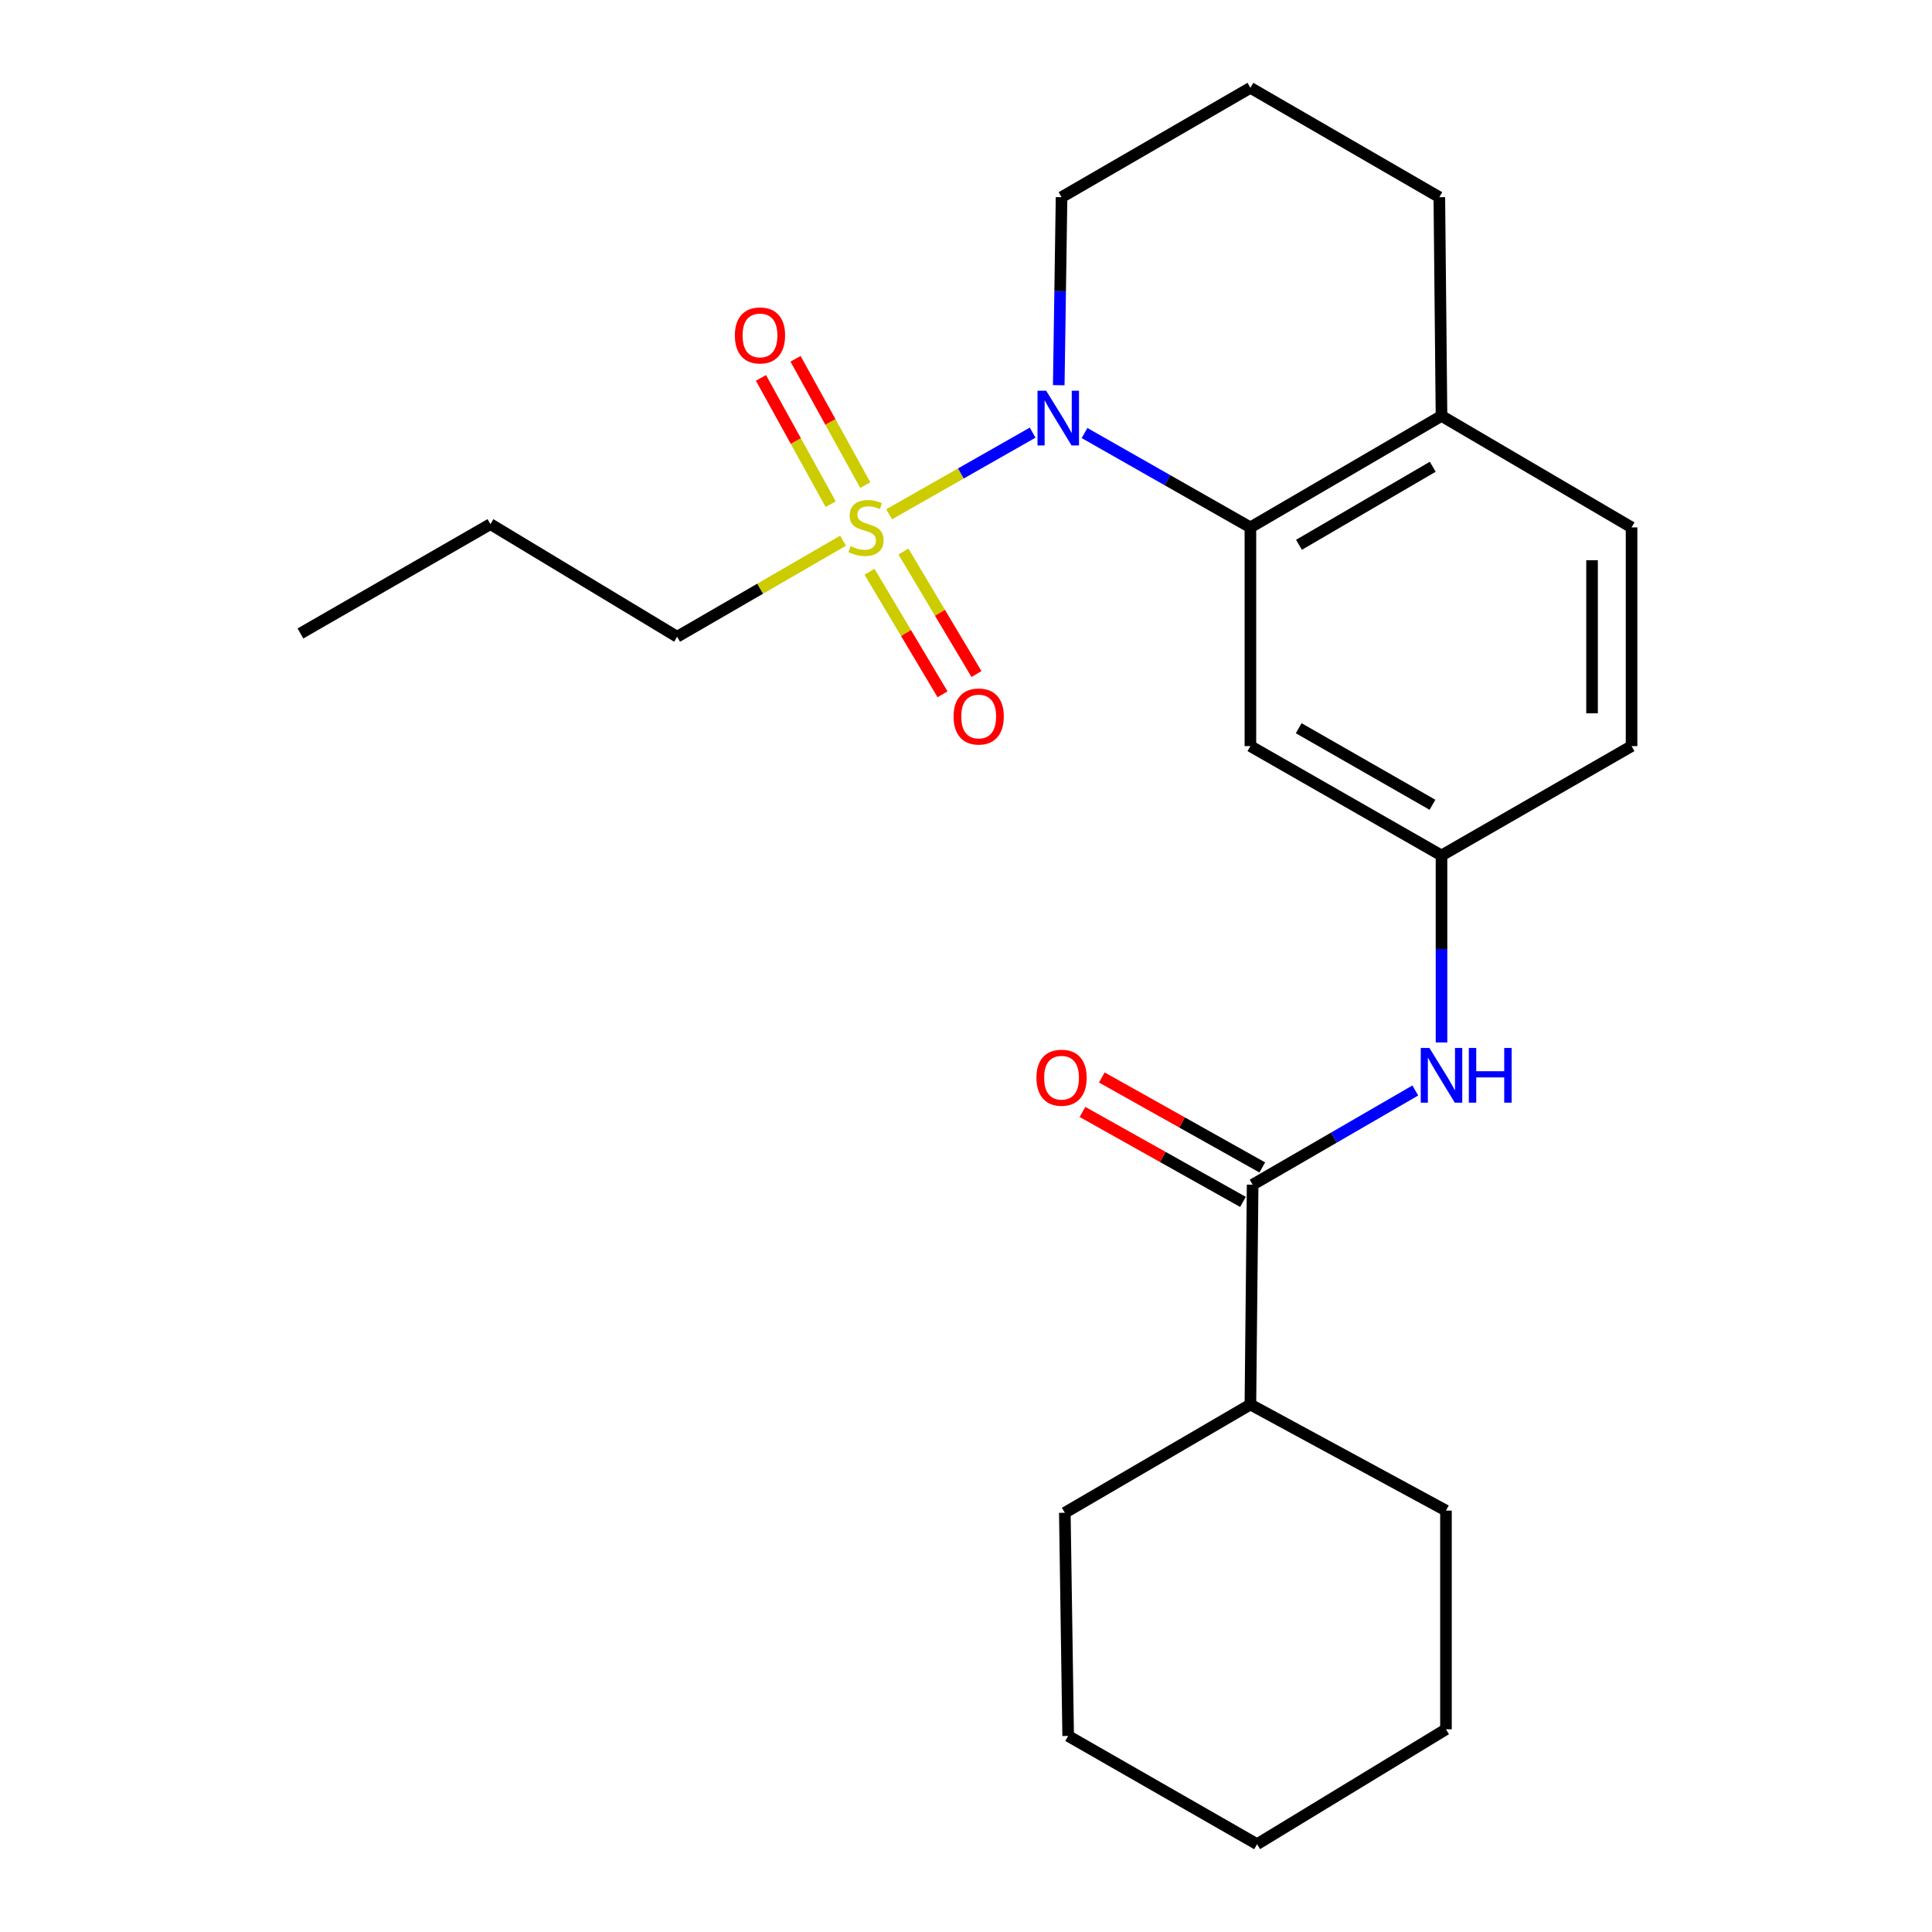 <?xml version='1.0' encoding='iso-8859-1'?>
<svg version='1.1' baseProfile='full'
              xmlns='http://www.w3.org/2000/svg'
                      xmlns:rdkit='http://www.rdkit.org/xml'
                      xmlns:xlink='http://www.w3.org/1999/xlink'
                  xml:space='preserve'
width='1000px' height='1000px' viewBox='0 0 1000 1000'>
<!-- END OF HEADER -->
<rect style='opacity:1.0;fill:#FFFFFF;stroke:none' width='1000' height='1000' x='0' y='0'> </rect>
<path class='bond-0' d='M 460.21,266.186 L 497.353,245.06' style='fill:none;fill-rule:evenodd;stroke:#CCCC00;stroke-width:6px;stroke-linecap:butt;stroke-linejoin:miter;stroke-opacity:1' />
<path class='bond-0' d='M 497.353,245.06 L 534.496,223.935' style='fill:none;fill-rule:evenodd;stroke:#0000FF;stroke-width:6px;stroke-linecap:butt;stroke-linejoin:miter;stroke-opacity:1' />
<path class='bond-5' d='M 447.858,251.075 L 429.814,218.393' style='fill:none;fill-rule:evenodd;stroke:#CCCC00;stroke-width:6px;stroke-linecap:butt;stroke-linejoin:miter;stroke-opacity:1' />
<path class='bond-5' d='M 429.814,218.393 L 411.77,185.711' style='fill:none;fill-rule:evenodd;stroke:#FF0000;stroke-width:6px;stroke-linecap:butt;stroke-linejoin:miter;stroke-opacity:1' />
<path class='bond-5' d='M 429.954,260.96 L 411.91,228.278' style='fill:none;fill-rule:evenodd;stroke:#CCCC00;stroke-width:6px;stroke-linecap:butt;stroke-linejoin:miter;stroke-opacity:1' />
<path class='bond-5' d='M 411.91,228.278 L 393.866,195.595' style='fill:none;fill-rule:evenodd;stroke:#FF0000;stroke-width:6px;stroke-linecap:butt;stroke-linejoin:miter;stroke-opacity:1' />
<path class='bond-6' d='M 450.052,295.939 L 468.955,327.653' style='fill:none;fill-rule:evenodd;stroke:#CCCC00;stroke-width:6px;stroke-linecap:butt;stroke-linejoin:miter;stroke-opacity:1' />
<path class='bond-6' d='M 468.955,327.653 L 487.859,359.366' style='fill:none;fill-rule:evenodd;stroke:#FF0000;stroke-width:6px;stroke-linecap:butt;stroke-linejoin:miter;stroke-opacity:1' />
<path class='bond-6' d='M 467.619,285.468 L 486.523,317.181' style='fill:none;fill-rule:evenodd;stroke:#CCCC00;stroke-width:6px;stroke-linecap:butt;stroke-linejoin:miter;stroke-opacity:1' />
<path class='bond-6' d='M 486.523,317.181 L 505.426,348.894' style='fill:none;fill-rule:evenodd;stroke:#FF0000;stroke-width:6px;stroke-linecap:butt;stroke-linejoin:miter;stroke-opacity:1' />
<path class='bond-12' d='M 436.365,279.869 L 393.426,304.726' style='fill:none;fill-rule:evenodd;stroke:#CCCC00;stroke-width:6px;stroke-linecap:butt;stroke-linejoin:miter;stroke-opacity:1' />
<path class='bond-12' d='M 393.426,304.726 L 350.488,329.582' style='fill:none;fill-rule:evenodd;stroke:#000000;stroke-width:6px;stroke-linecap:butt;stroke-linejoin:miter;stroke-opacity:1' />
<path class='bond-1' d='M 561.355,224.133 L 604.28,248.555' style='fill:none;fill-rule:evenodd;stroke:#0000FF;stroke-width:6px;stroke-linecap:butt;stroke-linejoin:miter;stroke-opacity:1' />
<path class='bond-1' d='M 604.28,248.555 L 647.205,272.977' style='fill:none;fill-rule:evenodd;stroke:#000000;stroke-width:6px;stroke-linecap:butt;stroke-linejoin:miter;stroke-opacity:1' />
<path class='bond-13' d='M 548.008,199.376 L 548.733,150.718' style='fill:none;fill-rule:evenodd;stroke:#0000FF;stroke-width:6px;stroke-linecap:butt;stroke-linejoin:miter;stroke-opacity:1' />
<path class='bond-13' d='M 548.733,150.718 L 549.458,102.06' style='fill:none;fill-rule:evenodd;stroke:#000000;stroke-width:6px;stroke-linecap:butt;stroke-linejoin:miter;stroke-opacity:1' />
<path class='bond-4' d='M 647.205,272.977 L 647.205,386.188' style='fill:none;fill-rule:evenodd;stroke:#000000;stroke-width:6px;stroke-linecap:butt;stroke-linejoin:miter;stroke-opacity:1' />
<path class='bond-8' d='M 647.205,272.977 L 746.122,215.27' style='fill:none;fill-rule:evenodd;stroke:#000000;stroke-width:6px;stroke-linecap:butt;stroke-linejoin:miter;stroke-opacity:1' />
<path class='bond-8' d='M 672.348,281.986 L 741.59,241.591' style='fill:none;fill-rule:evenodd;stroke:#000000;stroke-width:6px;stroke-linecap:butt;stroke-linejoin:miter;stroke-opacity:1' />
<path class='bond-2' d='M 648.364,613.188 L 690.461,588.812' style='fill:none;fill-rule:evenodd;stroke:#000000;stroke-width:6px;stroke-linecap:butt;stroke-linejoin:miter;stroke-opacity:1' />
<path class='bond-2' d='M 690.461,588.812 L 732.558,564.436' style='fill:none;fill-rule:evenodd;stroke:#0000FF;stroke-width:6px;stroke-linecap:butt;stroke-linejoin:miter;stroke-opacity:1' />
<path class='bond-9' d='M 653.364,604.268 L 611.829,580.983' style='fill:none;fill-rule:evenodd;stroke:#000000;stroke-width:6px;stroke-linecap:butt;stroke-linejoin:miter;stroke-opacity:1' />
<path class='bond-9' d='M 611.829,580.983 L 570.294,557.698' style='fill:none;fill-rule:evenodd;stroke:#FF0000;stroke-width:6px;stroke-linecap:butt;stroke-linejoin:miter;stroke-opacity:1' />
<path class='bond-9' d='M 643.364,622.107 L 601.828,598.823' style='fill:none;fill-rule:evenodd;stroke:#000000;stroke-width:6px;stroke-linecap:butt;stroke-linejoin:miter;stroke-opacity:1' />
<path class='bond-9' d='M 601.828,598.823 L 560.293,575.538' style='fill:none;fill-rule:evenodd;stroke:#FF0000;stroke-width:6px;stroke-linecap:butt;stroke-linejoin:miter;stroke-opacity:1' />
<path class='bond-10' d='M 648.364,613.188 L 647.205,726.977' style='fill:none;fill-rule:evenodd;stroke:#000000;stroke-width:6px;stroke-linecap:butt;stroke-linejoin:miter;stroke-opacity:1' />
<path class='bond-3' d='M 746.122,539.578 L 746.122,491.185' style='fill:none;fill-rule:evenodd;stroke:#0000FF;stroke-width:6px;stroke-linecap:butt;stroke-linejoin:miter;stroke-opacity:1' />
<path class='bond-3' d='M 746.122,491.185 L 746.122,442.793' style='fill:none;fill-rule:evenodd;stroke:#000000;stroke-width:6px;stroke-linecap:butt;stroke-linejoin:miter;stroke-opacity:1' />
<path class='bond-7' d='M 647.205,386.188 L 746.122,442.793' style='fill:none;fill-rule:evenodd;stroke:#000000;stroke-width:6px;stroke-linecap:butt;stroke-linejoin:miter;stroke-opacity:1' />
<path class='bond-7' d='M 672.2,376.928 L 741.442,416.551' style='fill:none;fill-rule:evenodd;stroke:#000000;stroke-width:6px;stroke-linecap:butt;stroke-linejoin:miter;stroke-opacity:1' />
<path class='bond-25' d='M 746.122,442.793 L 844.494,386.188' style='fill:none;fill-rule:evenodd;stroke:#000000;stroke-width:6px;stroke-linecap:butt;stroke-linejoin:miter;stroke-opacity:1' />
<path class='bond-11' d='M 746.122,215.27 L 844.494,272.977' style='fill:none;fill-rule:evenodd;stroke:#000000;stroke-width:6px;stroke-linecap:butt;stroke-linejoin:miter;stroke-opacity:1' />
<path class='bond-24' d='M 746.122,215.27 L 744.997,102.06' style='fill:none;fill-rule:evenodd;stroke:#000000;stroke-width:6px;stroke-linecap:butt;stroke-linejoin:miter;stroke-opacity:1' />
<path class='bond-17' d='M 647.205,726.977 L 551.151,783.003' style='fill:none;fill-rule:evenodd;stroke:#000000;stroke-width:6px;stroke-linecap:butt;stroke-linejoin:miter;stroke-opacity:1' />
<path class='bond-18' d='M 647.205,726.977 L 748.429,781.878' style='fill:none;fill-rule:evenodd;stroke:#000000;stroke-width:6px;stroke-linecap:butt;stroke-linejoin:miter;stroke-opacity:1' />
<path class='bond-14' d='M 844.494,272.977 L 844.494,386.188' style='fill:none;fill-rule:evenodd;stroke:#000000;stroke-width:6px;stroke-linecap:butt;stroke-linejoin:miter;stroke-opacity:1' />
<path class='bond-14' d='M 824.042,289.959 L 824.042,369.206' style='fill:none;fill-rule:evenodd;stroke:#000000;stroke-width:6px;stroke-linecap:butt;stroke-linejoin:miter;stroke-opacity:1' />
<path class='bond-19' d='M 350.488,329.582 L 253.844,271.296' style='fill:none;fill-rule:evenodd;stroke:#000000;stroke-width:6px;stroke-linecap:butt;stroke-linejoin:miter;stroke-opacity:1' />
<path class='bond-15' d='M 549.458,102.06 L 647.205,45.455' style='fill:none;fill-rule:evenodd;stroke:#000000;stroke-width:6px;stroke-linecap:butt;stroke-linejoin:miter;stroke-opacity:1' />
<path class='bond-16' d='M 647.205,45.455 L 744.997,102.06' style='fill:none;fill-rule:evenodd;stroke:#000000;stroke-width:6px;stroke-linecap:butt;stroke-linejoin:miter;stroke-opacity:1' />
<path class='bond-22' d='M 551.151,783.003 L 552.878,898.52' style='fill:none;fill-rule:evenodd;stroke:#000000;stroke-width:6px;stroke-linecap:butt;stroke-linejoin:miter;stroke-opacity:1' />
<path class='bond-21' d='M 748.429,781.878 L 748.429,895.077' style='fill:none;fill-rule:evenodd;stroke:#000000;stroke-width:6px;stroke-linecap:butt;stroke-linejoin:miter;stroke-opacity:1' />
<path class='bond-20' d='M 253.844,271.296 L 155.506,327.878' style='fill:none;fill-rule:evenodd;stroke:#000000;stroke-width:6px;stroke-linecap:butt;stroke-linejoin:miter;stroke-opacity:1' />
<path class='bond-23' d='M 748.429,895.077 L 650.659,954.545' style='fill:none;fill-rule:evenodd;stroke:#000000;stroke-width:6px;stroke-linecap:butt;stroke-linejoin:miter;stroke-opacity:1' />
<path class='bond-26' d='M 552.878,898.52 L 650.659,954.545' style='fill:none;fill-rule:evenodd;stroke:#000000;stroke-width:6px;stroke-linecap:butt;stroke-linejoin:miter;stroke-opacity:1' />
<path  class='atom-0' d='M 440.269 282.697
Q 440.589 282.817, 441.909 283.377
Q 443.229 283.937, 444.669 284.297
Q 446.149 284.617, 447.589 284.617
Q 450.269 284.617, 451.829 283.337
Q 453.389 282.017, 453.389 279.737
Q 453.389 278.177, 452.589 277.217
Q 451.829 276.257, 450.629 275.737
Q 449.429 275.217, 447.429 274.617
Q 444.909 273.857, 443.389 273.137
Q 441.909 272.417, 440.829 270.897
Q 439.789 269.377, 439.789 266.817
Q 439.789 263.257, 442.189 261.057
Q 444.629 258.857, 449.429 258.857
Q 452.709 258.857, 456.429 260.417
L 455.509 263.497
Q 452.109 262.097, 449.549 262.097
Q 446.789 262.097, 445.269 263.257
Q 443.749 264.377, 443.789 266.337
Q 443.789 267.857, 444.549 268.777
Q 445.349 269.697, 446.469 270.217
Q 447.629 270.737, 449.549 271.337
Q 452.109 272.137, 453.629 272.937
Q 455.149 273.737, 456.229 275.377
Q 457.349 276.977, 457.349 279.737
Q 457.349 283.657, 454.709 285.777
Q 452.109 287.857, 447.749 287.857
Q 445.229 287.857, 443.309 287.297
Q 441.429 286.777, 439.189 285.857
L 440.269 282.697
' fill='#CCCC00'/>
<path  class='atom-1' d='M 541.494 202.235
L 550.774 217.235
Q 551.694 218.715, 553.174 221.395
Q 554.654 224.075, 554.734 224.235
L 554.734 202.235
L 558.494 202.235
L 558.494 230.555
L 554.614 230.555
L 544.654 214.155
Q 543.494 212.235, 542.254 210.035
Q 541.054 207.835, 540.694 207.155
L 540.694 230.555
L 537.014 230.555
L 537.014 202.235
L 541.494 202.235
' fill='#0000FF'/>
<path  class='atom-4' d='M 739.862 542.422
L 749.142 557.422
Q 750.062 558.902, 751.542 561.582
Q 753.022 564.262, 753.102 564.422
L 753.102 542.422
L 756.862 542.422
L 756.862 570.742
L 752.982 570.742
L 743.022 554.342
Q 741.862 552.422, 740.622 550.222
Q 739.422 548.022, 739.062 547.342
L 739.062 570.742
L 735.382 570.742
L 735.382 542.422
L 739.862 542.422
' fill='#0000FF'/>
<path  class='atom-4' d='M 760.262 542.422
L 764.102 542.422
L 764.102 554.462
L 778.582 554.462
L 778.582 542.422
L 782.422 542.422
L 782.422 570.742
L 778.582 570.742
L 778.582 557.662
L 764.102 557.662
L 764.102 570.742
L 760.262 570.742
L 760.262 542.422
' fill='#0000FF'/>
<path  class='atom-6' d='M 380.368 173.618
Q 380.368 166.818, 383.728 163.018
Q 387.088 159.218, 393.368 159.218
Q 399.648 159.218, 403.008 163.018
Q 406.368 166.818, 406.368 173.618
Q 406.368 180.498, 402.968 184.418
Q 399.568 188.298, 393.368 188.298
Q 387.128 188.298, 383.728 184.418
Q 380.368 180.538, 380.368 173.618
M 393.368 185.098
Q 397.688 185.098, 400.008 182.218
Q 402.368 179.298, 402.368 173.618
Q 402.368 168.058, 400.008 165.258
Q 397.688 162.418, 393.368 162.418
Q 389.048 162.418, 386.688 165.218
Q 384.368 168.018, 384.368 173.618
Q 384.368 179.338, 386.688 182.218
Q 389.048 185.098, 393.368 185.098
' fill='#FF0000'/>
<path  class='atom-7' d='M 493.567 370.861
Q 493.567 364.061, 496.927 360.261
Q 500.287 356.461, 506.567 356.461
Q 512.847 356.461, 516.207 360.261
Q 519.567 364.061, 519.567 370.861
Q 519.567 377.741, 516.167 381.661
Q 512.767 385.541, 506.567 385.541
Q 500.327 385.541, 496.927 381.661
Q 493.567 377.781, 493.567 370.861
M 506.567 382.341
Q 510.887 382.341, 513.207 379.461
Q 515.567 376.541, 515.567 370.861
Q 515.567 365.301, 513.207 362.501
Q 510.887 359.661, 506.567 359.661
Q 502.247 359.661, 499.887 362.461
Q 497.567 365.261, 497.567 370.861
Q 497.567 376.581, 499.887 379.461
Q 502.247 382.341, 506.567 382.341
' fill='#FF0000'/>
<path  class='atom-10' d='M 536.458 557.821
Q 536.458 551.021, 539.818 547.221
Q 543.178 543.421, 549.458 543.421
Q 555.738 543.421, 559.098 547.221
Q 562.458 551.021, 562.458 557.821
Q 562.458 564.701, 559.058 568.621
Q 555.658 572.501, 549.458 572.501
Q 543.218 572.501, 539.818 568.621
Q 536.458 564.741, 536.458 557.821
M 549.458 569.301
Q 553.778 569.301, 556.098 566.421
Q 558.458 563.501, 558.458 557.821
Q 558.458 552.261, 556.098 549.461
Q 553.778 546.621, 549.458 546.621
Q 545.138 546.621, 542.778 549.421
Q 540.458 552.221, 540.458 557.821
Q 540.458 563.541, 542.778 566.421
Q 545.138 569.301, 549.458 569.301
' fill='#FF0000'/>
</svg>
